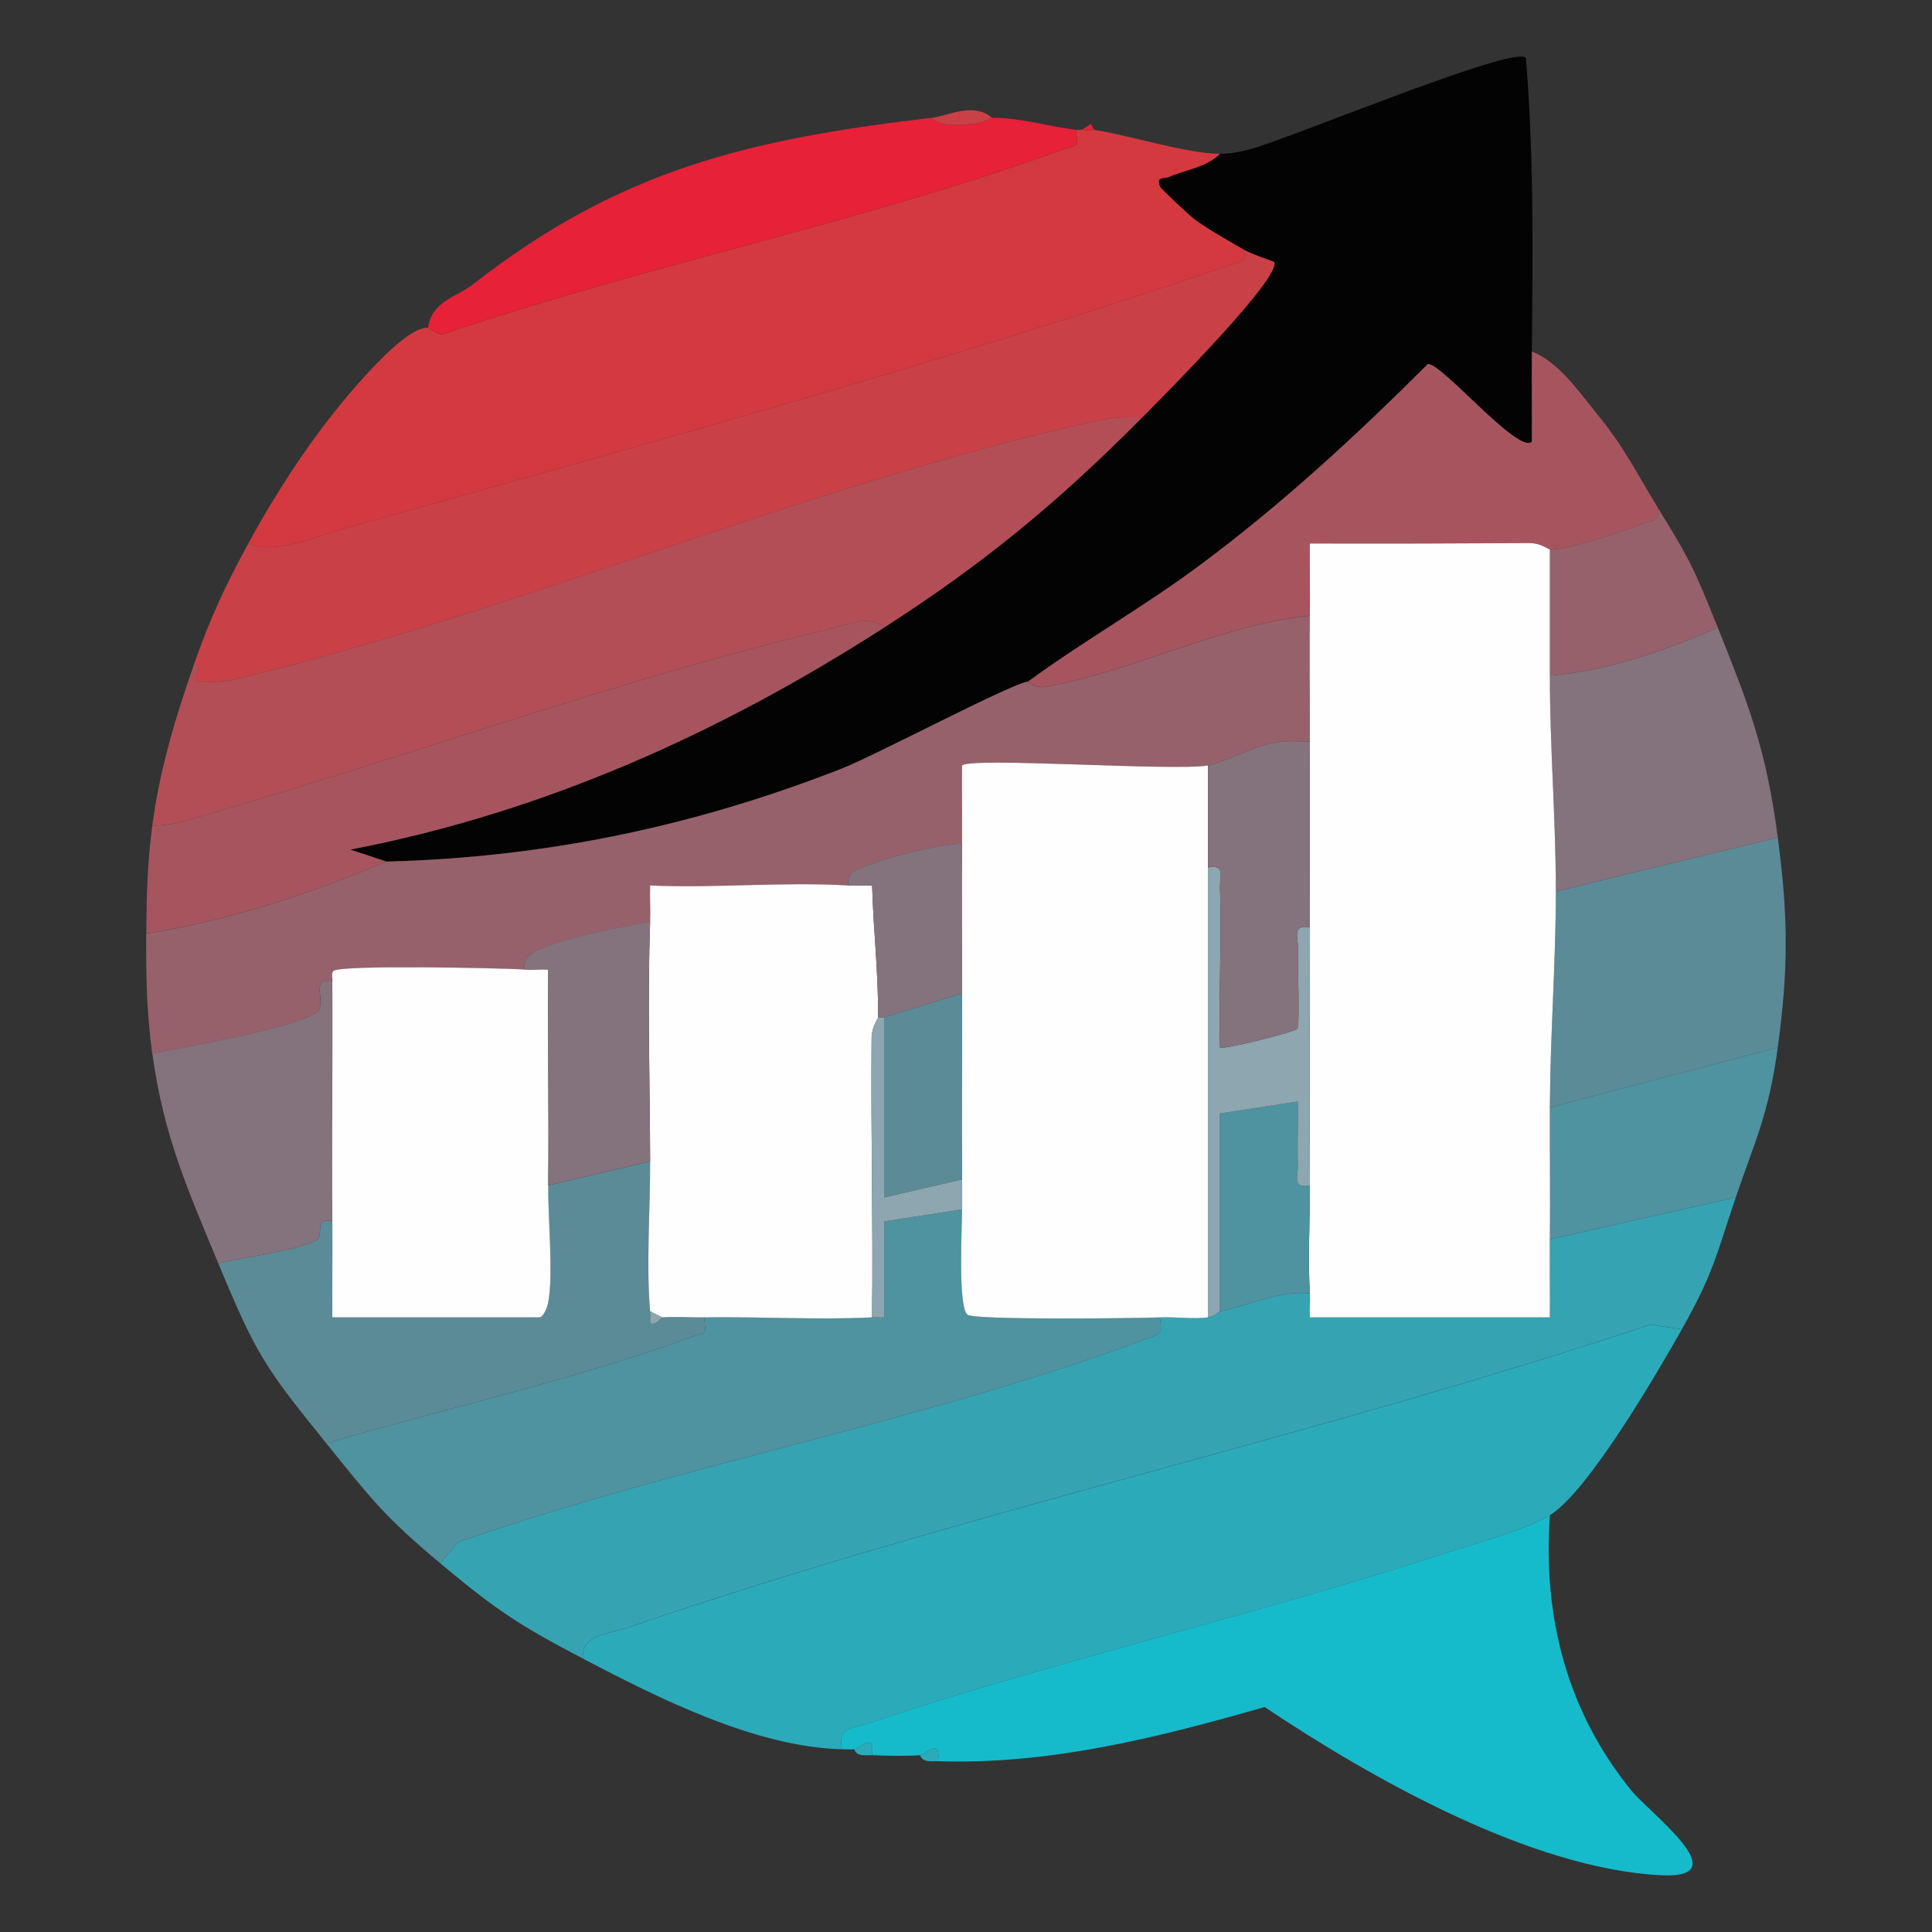 <?xml version="1.0" encoding="UTF-8"?>
<svg id="Camada_1" xmlns="http://www.w3.org/2000/svg" version="1.1" viewBox="0 0 512 512">
  <rect x="0" y="0" width="512" height="512" fill="#333333" stroke="none"/>
  <!-- Generator: Adobe Illustrator 29.2.1, SVG Export Plug-In . SVG Version: 2.1.0 Build 116)  -->
  <defs>
    <style>
      .st0 {
        fill: #a6555e;
      }

      .st1 {
        fill: #96616b;
      }

      .st2 {
        fill: #8da6af;
      }

      .st3 {
        fill: #b34e56;
      }

      .st4 {
        fill: #030303;
      }

      .st5 {
        fill: #5c8b98;
      }

      .st6 {
        fill: #16bbcb;
      }

      .st7 {
        fill: #ca4047;
      }

      .st8 {
        fill: #fefefe;
      }

      .st9 {
        fill: #36a3b2;
      }

      .st10 {
        fill: #84727d;
      }

      .st11 {
        fill: #d4393f;
      }

      .st12 {
        fill: #e62138;
      }

      .st13 {
        fill: #4f92a0;
      }

      .st14 {
        fill: #2baaba;
      }
    </style>
  </defs>
  <path class="st4" d="M323.3,40.74c2.9,0,4.84-.41,7.61-1.09,9.61-2.36,70.03-27.71,73.46-24.35,2.16,25.85,1.81,51.91,1.59,77.89-.07,7.93.06,15.91,0,23.84-3.48,3.58-24.14-21.14-27.59-20.54-19.13,19.14-39.12,37.54-60.89,53.66-14.58,10.8-30.42,19.76-45.04,30.47-4.02.3-40.54,19.6-49.3,23.03-39.17,15.33-78.55,23.58-120.78,24.66l-9.53-3.16c51.18-9.82,97.97-30.87,141.46-58.83,26.65-17.13,46.09-33.21,68.35-55.63,4.49-4.53,37.54-37.6,34.96-41.29-2.32-.91-5.93-2.05-7.94-3.21-4.17-2.42-9.19-5.2-13.06-8.02-1.23-.89-8.93-8.11-9.17-8.69-1.18-2.87,1.19-2.05,2.19-2.5,4.5-2.01,10-2.54,13.69-6.22Z"/>
  <path class="st14" d="M445.7,352.29c-6.55,11.58-24.67,42.83-34.97,49.28-5.94,3.71-20.12,7.58-27.4,9.96-50.61,16.51-102.95,28.39-153.45,45.27-4.07,1.36-8.03.99-6.72,6.77-22.92-.53-48.89-13.68-68.35-23.84-1.83-6.3,7.24-6.91,11.5-8.37,88.19-30.31,182.35-50.72,271.07-80.33l8.31,1.28Z"/>
  <path class="st9" d="M460,317.32c-5.27,15.54-5.87,20.05-14.31,34.97l-8.31-1.28c-88.71,29.6-182.88,50.01-271.07,80.33-4.26,1.46-13.33,2.07-11.5,8.37-17.23-9-23.2-12.93-38.15-25.43l4.76-5.58c58.79-20.54,124.96-32.31,182.84-54.05,3.78-1.42,3.6-1.26,3.14-5.54,4.07-.16,8.89.52,12.72,0,1.71-.23,2.76-1.5,3.18-1.59,7.98-1.61,15.53-5.53,23.84-4.77.13,2.11-.11,4.26,0,6.37h63.6c.04-6.87-.08-13.8,0-20.67l49.28-11.13Z"/>
  <path class="st11" d="M289.92,34.39c9.9,1.59,24.84,6.38,33.38,6.36-3.69,3.68-9.19,4.21-13.69,6.22-1,.45-3.37-.37-2.19,2.5.24.58,7.95,7.8,9.17,8.69,3.88,2.82,8.89,5.6,13.06,8.02.81,4.01-1.82,3.39-4.39,4.27-74.21,25.51-158.05,48.27-234.04,69.64-7.65,2.15-18.06,6.99-25.43,3.98,7.97-14.69,18.47-30.69,30.25-43.66,3.8-4.19,12.63-13.83,17.44-13.56.43.02,2.92,2.75,5.05,1.35,53.1-17.98,110.69-29.48,163.16-48.58,3.68-1.34,4.11.13,3.46-5.22.52.06,1.07-.07,1.59,0,2.34.31,2.98-.03,3.18,0Z"/>
  <path class="st7" d="M329.66,66.18c2,1.16,5.62,2.3,7.94,3.21,2.58,3.69-30.46,36.77-34.96,41.29-3.81-.25-7.45-.09-11.21.72-75.33,16.17-154.25,50.86-229.99,68.84-2.81.3-6.46.91-9.16.39-1.72-.34,1.98-4.24-.8-4.77,4.36-12.43,8.09-20.34,14.31-31.79,7.37,3.02,17.78-1.83,25.43-3.98,75.99-21.37,159.83-44.12,234.04-69.64,2.57-.88,5.2-.26,4.39-4.27Z"/>
  <path class="st1" d="M347.14,163.14c-.14,11.1.05,22.28,0,33.38-3.32-.09-6.63-.23-9.93.38-5.02.93-13.5,5.41-17.09,5.98-9.57,1.51-62.87-2.31-65.18,0-.04,6.87.08,13.8,0,20.67-7.62.56-18.12,3.12-25.13,5.86-2.89,1.13-5.26,1.22-5.07,5.27-17.18-1.04-35.19.78-52.46,0-.09,3.17.12,6.38,0,9.55-8.49,1.75-20.89,3.79-28.62,7.14-2.83,1.22-4.82,1.96-4.76,5.58-6.23-.38-48.65-1.28-50.57.38-.76.65-.09,2.59-.3,2.8-.2.2-2.21-.48-2.82.28-1.46,1.82,1,6.12-1.3,7.85-5.47,4.12-35.26,9.35-43.57,10.94-1.51-11.13-1.66-20.57-1.59-31.79,21.42-3.33,43.67-10.57,63.58-19.07,42.23-1.08,81.61-9.33,120.78-24.66,8.76-3.43,45.28-22.73,49.3-23.03.26-.02,1.62,1.95,5.02,1.33,23.52-4.32,45.8-16.28,69.69-18.81Z"/>
  <path class="st3" d="M302.64,110.68c-22.26,22.42-41.7,38.5-68.35,55.63-3.68-3.69-10.39-.54-14.64.46-54.81,12.98-111.94,33.92-166.57,49.6-4.15,1.19-8.32,2.52-12.71,2.4,1.96-14.94,6.17-28.81,11.13-42.92,2.78.53-.93,4.44.8,4.77,2.7.53,6.34-.09,9.16-.39,75.74-17.98,154.66-52.67,229.99-68.84,3.76-.81,7.4-.96,11.21-.72Z"/>
  <path class="st6" d="M410.73,401.57c-1.92,26.89,4.56,52.05,21.62,72.96,5.01,6.14,28.47,23.47,7.85,22.43-34.58-1.74-76.79-25.69-105.06-44.58-28.11,8.06-56.99,15.34-86.54,14.36.8-6.47-3.42-1.68-4.77-1.59-4.02.28-8.65.14-12.72,0,.73-6.39-3.09-1.82-4.77-1.59-.97.13-2.16.02-3.18,0-1.31-5.77,2.64-5.41,6.72-6.77,50.5-16.88,102.84-28.76,153.45-45.27,7.28-2.37,21.46-6.24,27.4-9.96Z"/>
  <path class="st13" d="M254.95,320.5c.03,4.84-1.16,26.07,1.49,27.92,2.09,1.46,44.49.94,50.97.69.46,4.28.64,4.12-3.14,5.54-57.88,21.74-124.05,33.51-182.84,54.05l-4.76,5.58c-14.83-12.41-18.3-17.04-30.2-31.79,31.64-9.25,65.8-16.89,96.68-28.16,3.68-1.34,4.12.14,3.46-5.22,14.75-.23,29.79.72,44.51,0,1.06-.05,2.12.09,3.18.01v-25.43s20.67-3.19,20.67-3.19Z"/>
  <path class="st0" d="M439.34,134.53c.82,3.92-1.82,3.37-4.32,4.35-5.19,2.03-19.37,6.85-24.29,6.78-.28,0-2.46-1.72-5.37-1.71-19.41.11-38.83.17-58.21.11-.05,6.34.09,12.74,0,19.08-23.89,2.53-46.18,14.49-69.69,18.81-3.39.62-4.76-1.35-5.02-1.33,14.62-10.7,30.45-19.67,45.04-30.47,21.77-16.12,41.75-34.52,60.89-53.66,3.45-.6,24.11,24.12,27.59,20.54.06-7.93-.06-15.91,0-23.84,6.93,2.5,12.73,10.96,17.45,16.73,7.21,8.83,10.39,15.64,15.93,24.6Z"/>
  <path class="st0" d="M234.29,166.32c-43.49,27.96-90.27,49.01-141.46,58.83l9.53,3.16c-19.91,8.51-42.16,15.74-63.58,19.07.06-10.2.26-18.46,1.59-28.61,4.39.13,8.56-1.21,12.71-2.4,54.63-15.67,111.77-36.61,166.57-49.6,4.25-1.01,10.96-4.15,14.64-.46Z"/>
  <path class="st5" d="M172.3,307.78c.04,12.62-1.08,27.49,0,39.74.09,1.05-.08,2.13.01,3.17,1.66.64,2.99-1.57,3.17-1.58,3.65-.26,7.45.06,11.13,0,.66,5.36.22,3.88-3.46,5.22-30.88,11.26-65.04,18.91-96.68,28.16-16.16-20.03-18.5-23.26-28.61-47.69,5.61-1.37,22.25-3.64,26.09-6.2,1.97-1.32-.78-6.15,4.11-4.92.07,8.46-.05,16.98,0,25.43h54.84c1.12,0,2.14-2.65,2.38-3.97,1.41-7.68-.1-22.25,0-30.99l27.02-6.36Z"/>
  <path class="st5" d="M471.13,221.95c2.76,20.88,2.86,34.71,0,55.63l-60.4,15.9c.08-18.95,1.59-38.71,1.59-57.22l58.81-14.31Z"/>
  <path class="st12" d="M247,31.21c1.78,2.48,7.38,1.89,10.44,1.68,3.42-.24,5.17-1.68,5.46-1.68,7.55-.03,14.91,2.32,22.25,3.18.66,5.36.22,3.88-3.46,5.22-52.47,19.1-110.06,30.6-163.16,48.58-2.13,1.4-4.62-1.33-5.05-1.35.64-6.78,7.8-8.32,11.73-11.39,38.92-30.45,73.26-38.59,121.79-44.24Z"/>
  <path class="st10" d="M471.13,221.95l-58.81,14.31c0-18.7-1.59-38.19-1.59-57.22,14.73-1.16,30.9-6.68,44.51-12.72,8.31,20.81,12.79,32.14,15.9,55.63Z"/>
  <path class="st10" d="M88.05,260.1c.12,21.17-.16,42.41,0,63.58-4.9-1.23-2.15,3.61-4.11,4.92-3.84,2.57-20.48,4.84-26.09,6.2-7.96-19.23-14.51-33.7-17.48-55.63,8.31-1.59,38.1-6.82,43.57-10.94,2.3-1.73-.16-6.03,1.3-7.85.61-.77,2.62-.08,2.82-.28Z"/>
  <path class="st13" d="M471.13,277.58c-2.46,18.02-5.96,24.5-11.13,39.74l-49.28,11.13c.13-11.63-.05-23.34,0-34.97l60.4-15.9Z"/>
  <path class="st1" d="M455.23,166.32c-13.61,6.03-29.77,11.56-44.51,12.72v-33.38c4.93.07,19.1-4.76,24.29-6.78,2.49-.97,5.13-.43,4.32-4.35,8.47,13.7,9.8,16.52,15.9,31.79Z"/>
  <path class="st7" d="M262.9,31.21c-.29,0-2.04,1.44-5.46,1.68-3.06.21-8.66.8-10.44-1.68,4.37-.51,10.89-4.23,15.9,0Z"/>
  <path class="st14" d="M226.34,463.56c1.68-.23,5.5-4.8,4.77,1.59-1.74-.06-4,.48-4.77-1.59Z"/>
  <path class="st14" d="M243.83,465.15c1.35-.09,5.57-4.88,4.77,1.59-1.74-.06-4,.48-4.77-1.59Z"/>
  <path class="st12" d="M289.92,34.39c-.2-.03-.84.31-3.18,0l2.37-1.58.81,1.58Z"/>
  <path class="st8" d="M410.73,145.65v33.38c0,19.03,1.59,38.53,1.59,57.22,0,18.52-1.51,38.27-1.59,57.22-.05,11.63.13,23.34,0,34.97-.07,6.87.05,13.8,0,20.67h-63.6c-.11-2.11.14-4.26,0-6.37-.56-9.22.04-19.26,0-28.61-.1-22.76-.02-45.59,0-68.35.01-16.4-.08-32.88,0-49.28.05-11.1-.14-22.28,0-33.38.08-6.34-.06-12.74,0-19.08,19.38.06,38.81,0,58.21-.11,2.92-.02,5.09,1.7,5.37,1.71Z"/>
  <path class="st8" d="M320.12,202.88v146.24c-3.82.52-8.65-.16-12.72,0-6.48.25-48.87.76-50.97-.69-2.65-1.85-1.46-23.08-1.49-27.92-.01-2.2.02-5.66,0-7.95-.17-16.4.03-32.88,0-49.28-.02-13.22-.14-26.52,0-39.74.07-6.87-.05-13.8,0-20.67,2.31-2.3,55.61,1.52,65.18,0Z"/>
  <path class="st13" d="M323.3,347.52v-52.45s20.66-3.19,20.66-3.19c.14,5.56-.18,11.19,0,16.77.1,3.06-1.62,6.38,3.18,5.49.04,9.35-.56,19.39,0,28.61-8.31-.76-15.86,3.15-23.84,4.77Z"/>
  <path class="st2" d="M320.12,229.9c4.81-.89,3.06,2.43,3.18,5.49.55,14.02-.42,28.18,0,42.2.74.75,19.8-4.13,20.49-4.93.74-.85.04-17.85.16-21.37.1-3.06-1.62-6.38,3.18-5.49-.02,22.76-.1,45.59,0,68.35-4.8.89-3.08-2.43-3.18-5.49-.19-5.58.14-11.21,0-16.77l-20.66,3.19v52.45c-.43.09-1.47,1.36-3.19,1.59v-119.21Z"/>
  <path class="st8" d="M224.75,234.67c2.11.13,4.26-.11,6.37,0,.32,11.74,1.69,23.17,1.58,34.98,0,.28-1.68,2.47-1.71,5.37-.23,24.69.42,49.43.12,74.1-14.72.72-29.75-.23-44.51,0-3.68.06-7.47-.26-11.13,0l-3.18-1.59c-1.08-12.25.04-27.11,0-39.74-.07-21.04-.74-42.59,0-63.58.11-3.17-.09-6.38,0-9.55,17.27.78,35.28-1.03,52.46,0Z"/>
  <path class="st8" d="M138.92,256.92c2.11.13,4.26-.11,6.37,0-.17,19.05.21,38.18,0,57.23-.1,8.74,1.41,23.31,0,30.99-.24,1.32-1.27,3.97-2.38,3.97h-54.84c-.05-8.46.07-16.98,0-25.43-.16-21.17.12-42.41,0-63.58.21-.21-.46-2.15.3-2.8,1.91-1.66,44.34-.75,50.57-.38Z"/>
  <path class="st10" d="M347.14,196.52c-.08,16.4.01,32.87,0,49.28-4.8-.89-3.08,2.43-3.18,5.49-.12,3.52.58,20.52-.16,21.37-.69.8-19.75,5.67-20.49,4.93-.42-14.02.55-28.17,0-42.2-.12-3.06,1.63-6.38-3.18-5.49v-27.02c3.59-.57,12.07-5.05,17.09-5.98,3.3-.61,6.61-.47,9.93-.38Z"/>
  <path class="st10" d="M172.3,244.2c-.74,21-.07,42.54,0,63.58l-27.02,6.36c.22-19.05-.17-38.18,0-57.23-2.11-.11-4.26.14-6.37,0-.06-3.61,1.93-4.35,4.76-5.58,7.73-3.35,20.13-5.39,28.62-7.14Z"/>
  <path class="st10" d="M254.95,223.54c-.14,13.22-.02,26.52,0,39.74l-20.66,6.36h-1.59c.11-11.8-1.26-23.24-1.58-34.98-2.11-.11-4.26.14-6.37,0-.19-4.04,2.18-4.14,5.07-5.27,7.01-2.74,17.51-5.3,25.13-5.86Z"/>
  <path class="st2" d="M234.29,269.63v47.69s20.66-4.77,20.66-4.77c.02,2.29-.01,5.74,0,7.95l-20.66,3.19v25.43c-1.06.07-2.13-.06-3.19-.01.3-24.67-.35-49.41-.12-74.1.03-2.9,1.7-5.09,1.71-5.37h1.59Z"/>
  <path class="st2" d="M175.48,349.11c-.18.01-1.5,2.22-3.17,1.58-.09-1.04.08-2.13-.01-3.17l3.18,1.59Z"/>
  <path class="st5" d="M254.95,263.28c.03,16.4-.17,32.88,0,49.28l-20.66,4.77v-47.69s20.66-6.36,20.66-6.36Z"/>
</svg>